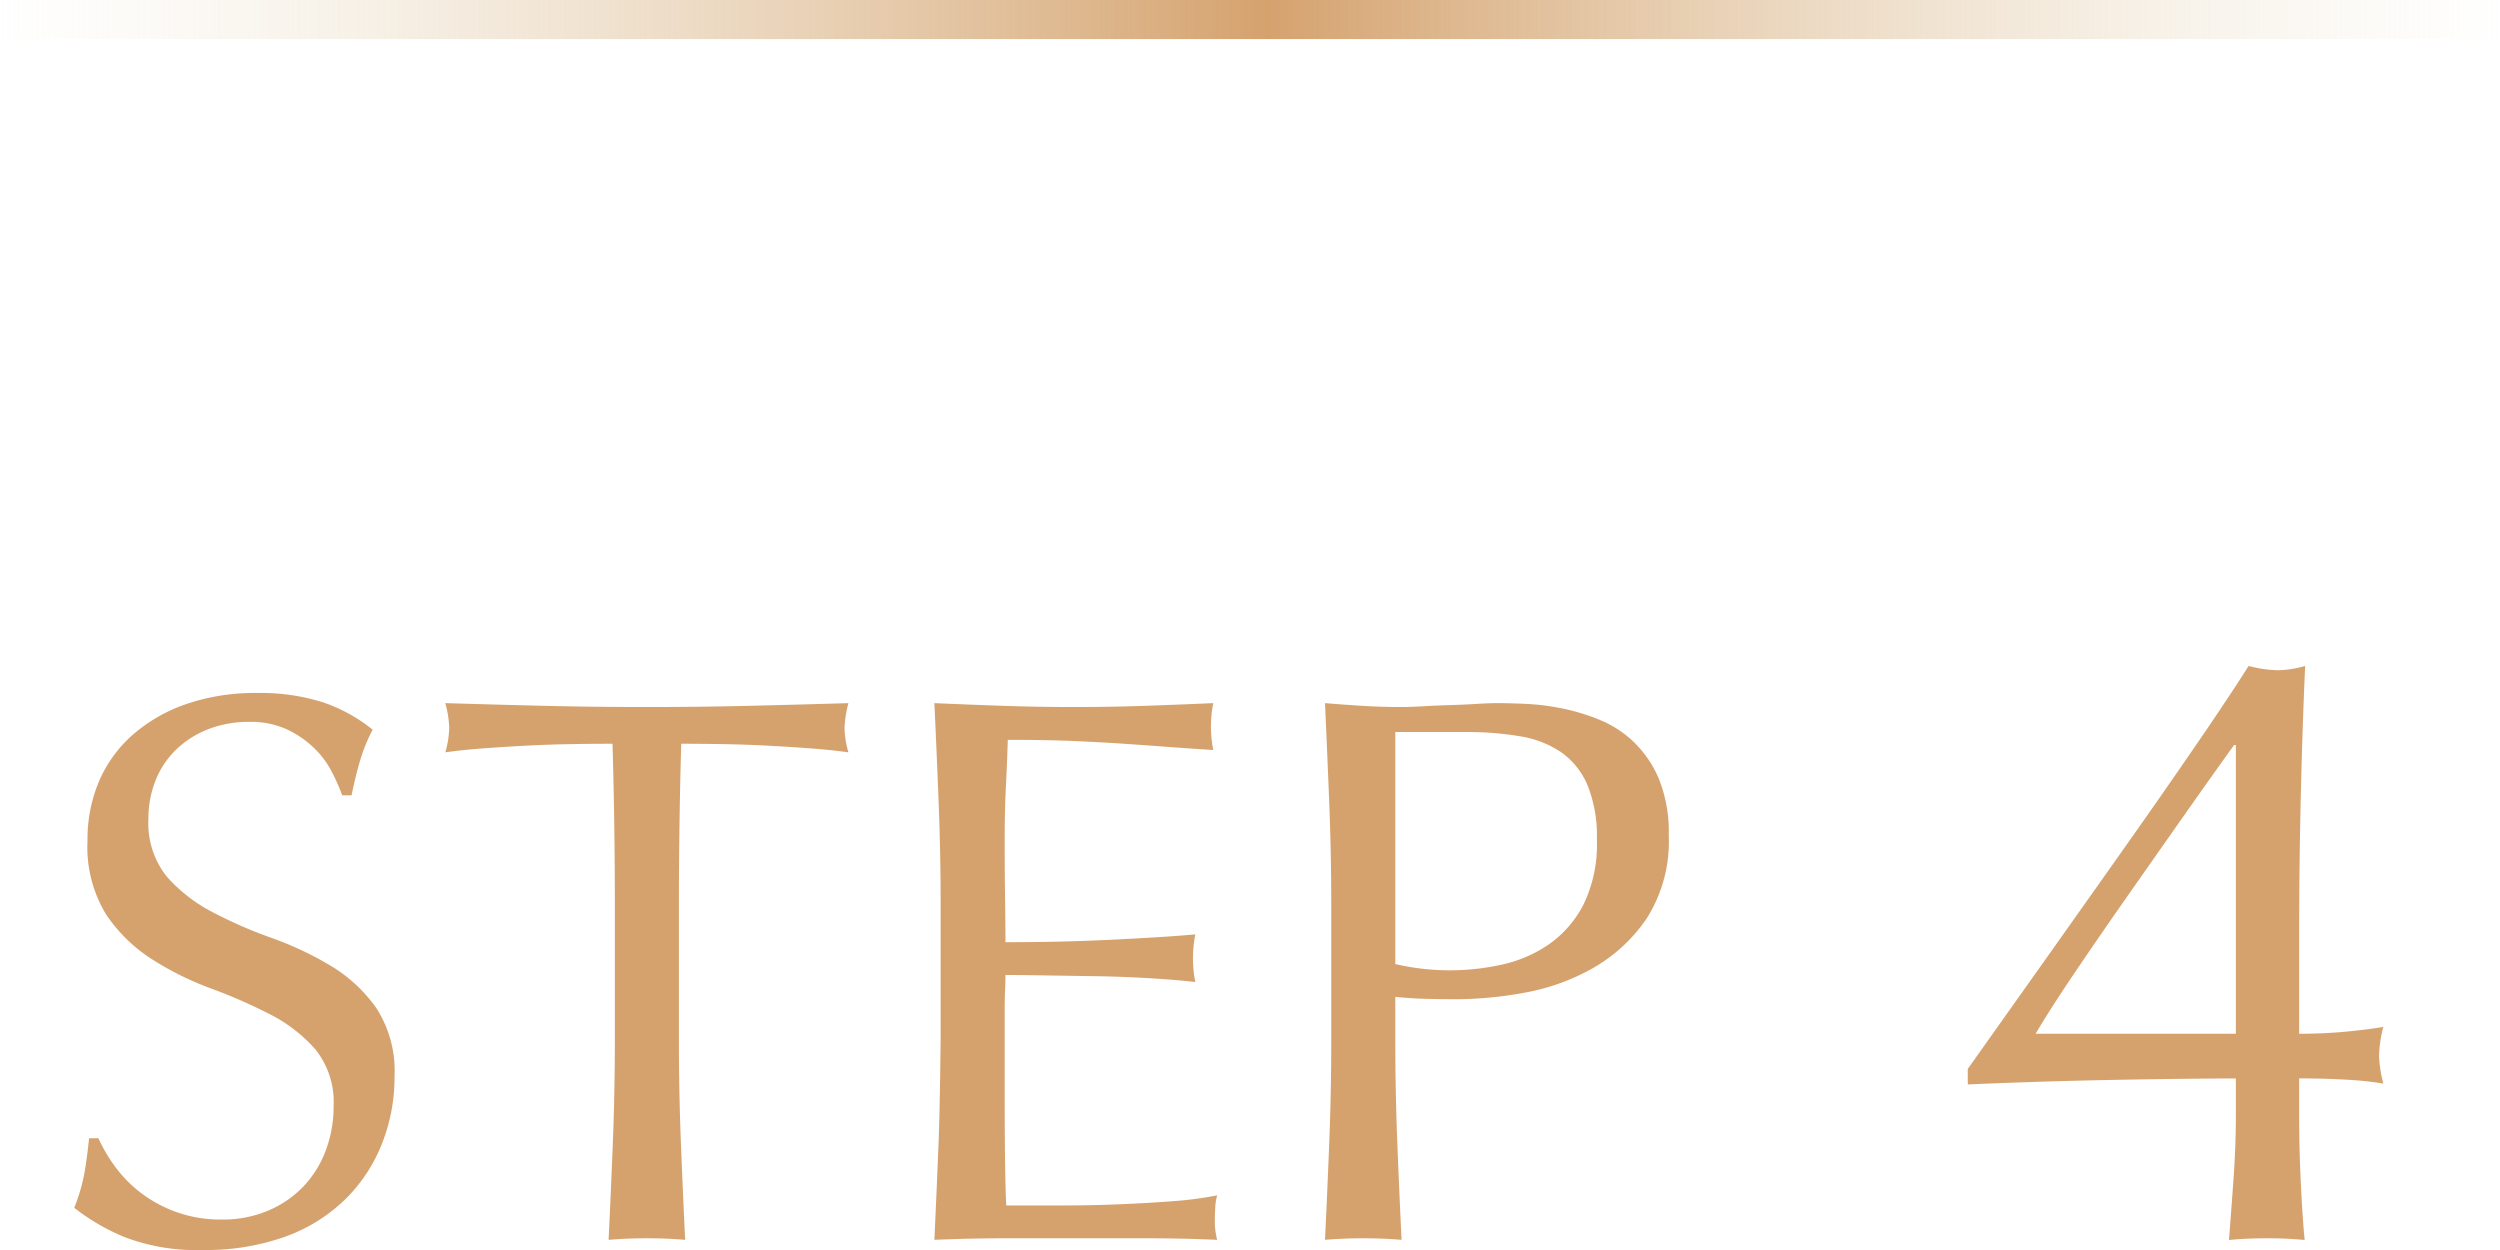<svg xmlns="http://www.w3.org/2000/svg" xmlns:xlink="http://www.w3.org/1999/xlink" width="64" height="32" viewBox="0 0 64 32">
  <defs>
    <linearGradient id="linear-gradient" y1="1" x2="1" y2="1" gradientUnits="objectBoundingBox">
      <stop offset="0" stop-color="#e9e0c6" stop-opacity="0"/>
      <stop offset="0.507" stop-color="#d5a26e"/>
      <stop offset="1" stop-color="#e9e0c6" stop-opacity="0"/>
    </linearGradient>
  </defs>
  <g id="num" transform="translate(-206 -1316.008)">
    <path id="パス_86861" data-name="パス 86861" d="M1.52-2.56a4.006,4.006,0,0,0,.43.73,3.3,3.3,0,0,0,.66.67,3.387,3.387,0,0,0,.91.49,3.36,3.36,0,0,0,1.16.19A2.96,2.96,0,0,0,5.87-.71a2.711,2.711,0,0,0,.9-.62,2.71,2.71,0,0,0,.57-.92,3.174,3.174,0,0,0,.2-1.13,2.147,2.147,0,0,0-.47-1.46,3.884,3.884,0,0,0-1.17-.9A13.716,13.716,0,0,0,4.39-6.4a7.777,7.777,0,0,1-1.51-.75A4.006,4.006,0,0,1,1.71-8.3a3.326,3.326,0,0,1-.47-1.88,3.8,3.8,0,0,1,.3-1.53,3.333,3.333,0,0,1,.87-1.19,4.109,4.109,0,0,1,1.37-.78,5.426,5.426,0,0,1,1.8-.28,5.338,5.338,0,0,1,1.66.23,4.136,4.136,0,0,1,1.3.71,4.307,4.307,0,0,0-.3.72q-.12.38-.24.96H7.76a5.073,5.073,0,0,0-.27-.61,2.333,2.333,0,0,0-.46-.61,2.572,2.572,0,0,0-.69-.47,2.221,2.221,0,0,0-.96-.19,2.857,2.857,0,0,0-1.03.18,2.468,2.468,0,0,0-.82.51,2.254,2.254,0,0,0-.54.79,2.594,2.594,0,0,0-.19,1,2.178,2.178,0,0,0,.47,1.48,4.021,4.021,0,0,0,1.17.91,11.58,11.58,0,0,0,1.51.66,8.484,8.484,0,0,1,1.51.71A3.856,3.856,0,0,1,8.63-5.9,2.975,2.975,0,0,1,9.1-4.14,4.616,4.616,0,0,1,8.77-2.4,4.1,4.1,0,0,1,7.81-.97a4.274,4.274,0,0,1-1.54.94A6.048,6.048,0,0,1,4.2.3,5.162,5.162,0,0,1,2.19-.03,5.479,5.479,0,0,1,.9-.78a4.722,4.722,0,0,0,.25-.83q.07-.37.13-.95ZM14.74-8.52q0-2.08-.06-4.14-.52,0-1.09.01t-1.14.04q-.57.03-1.1.07t-.95.1a2.425,2.425,0,0,0,.1-.64,2.757,2.757,0,0,0-.1-.62q1.32.04,2.58.07t2.58.03q1.32,0,2.58-.03t2.58-.07a2.79,2.79,0,0,0-.1.64,2.372,2.372,0,0,0,.1.62q-.42-.06-.95-.1t-1.1-.07q-.57-.03-1.14-.04t-1.09-.01q-.06,2.06-.06,4.14v3.44q0,1.32.05,2.6T16.54.04Q16.08,0,15.56,0t-.98.04q.06-1.24.11-2.52t.05-2.6Zm8.34-.02q0-1.32-.05-2.6t-.11-2.56q.9.04,1.79.07t1.79.03q.9,0,1.78-.03t1.78-.07a3.052,3.052,0,0,0-.06.6,3.052,3.052,0,0,0,.06.6q-.64-.04-1.17-.08t-1.12-.08q-.59-.04-1.29-.07t-1.68-.03q-.02.64-.05,1.22t-.03,1.32q0,.78.01,1.52t.01,1.12q.88,0,1.58-.02t1.28-.05q.58-.03,1.07-.06t.93-.07a3.154,3.154,0,0,0-.06.62,3.053,3.053,0,0,0,.06.6q-.52-.06-1.21-.1t-1.38-.05l-1.3-.02q-.61-.01-.97-.01,0,.18-.01.39t-.01.53v1.98q0,1.14.01,1.88t.03,1.12h1.4q.76,0,1.49-.03t1.38-.08a9,9,0,0,0,1.13-.15,1.435,1.435,0,0,0-.05.31q-.01.17-.01.31a1.855,1.855,0,0,0,.06.52Q29.26,0,28.37,0H24.74q-.9,0-1.82.04.06-1.28.11-2.55c.033-.847.05-2.59.05-2.59ZM34.72-7.02a6.181,6.181,0,0,0,1.42.16A6.163,6.163,0,0,0,37.42-7a3.417,3.417,0,0,0,1.21-.51,2.8,2.8,0,0,0,.9-1.02,3.507,3.507,0,0,0,.35-1.67,3.476,3.476,0,0,0-.24-1.4,1.971,1.971,0,0,0-.67-.84,2.606,2.606,0,0,0-1.05-.41,8.062,8.062,0,0,0-1.4-.11h-1.8Zm-1.64-1.5q0-1.32-.05-2.59t-.11-2.59q.48.04.97.07t.97.03q.24,0,.58-.02t.69-.03q.35-.01.67-.03t.54-.02q.3,0,.74.02a6.03,6.03,0,0,1,.93.12,5.245,5.245,0,0,1,.97.3,2.762,2.762,0,0,1,.87.58,2.85,2.85,0,0,1,.63.95,3.641,3.641,0,0,1,.24,1.41,3.674,3.674,0,0,1-.57,2.14,4.133,4.133,0,0,1-1.4,1.28,5.546,5.546,0,0,1-1.76.62,9.859,9.859,0,0,1-1.65.16q-.46,0-.84-.01t-.78-.05v1.1q0,1.32.05,2.6T34.88.04Q34.42,0,33.9,0t-.98.04q.06-1.24.11-2.52t.05-2.6Zm23.114-4.108q-.462.638-1.166,1.639T53.576-8.921q-.748,1.067-1.419,2.057T51.112-5.236h5.126v-7.392Zm-6.82,8.294,2.013-2.838q1.045-1.474,2.024-2.86t1.8-2.585q.825-1.2,1.353-2.035a3.17,3.17,0,0,0,.748.11,2.667,2.667,0,0,0,.7-.11q-.066,1.452-.11,3.267t-.044,3.729v2.42q.638,0,1.21-.055t.946-.121a3.116,3.116,0,0,0-.11.726,3.116,3.116,0,0,0,.11.726,8.386,8.386,0,0,0-.946-.1q-.572-.033-1.21-.033v.924q0,.858.044,1.771T58,.044Q57.558,0,57.03,0t-.968.044q.044-.572.11-1.474t.066-1.738v-.924q-.506,0-1.463.011t-2,.033q-1.045.022-1.991.055t-1.408.055Z" transform="translate(207 1347.708)" fill="#d5a26e"/>
    <rect id="k" width="64" height="1" transform="translate(206 1316.008)" fill="url(#linear-gradient)"/>
  </g>
</svg>
